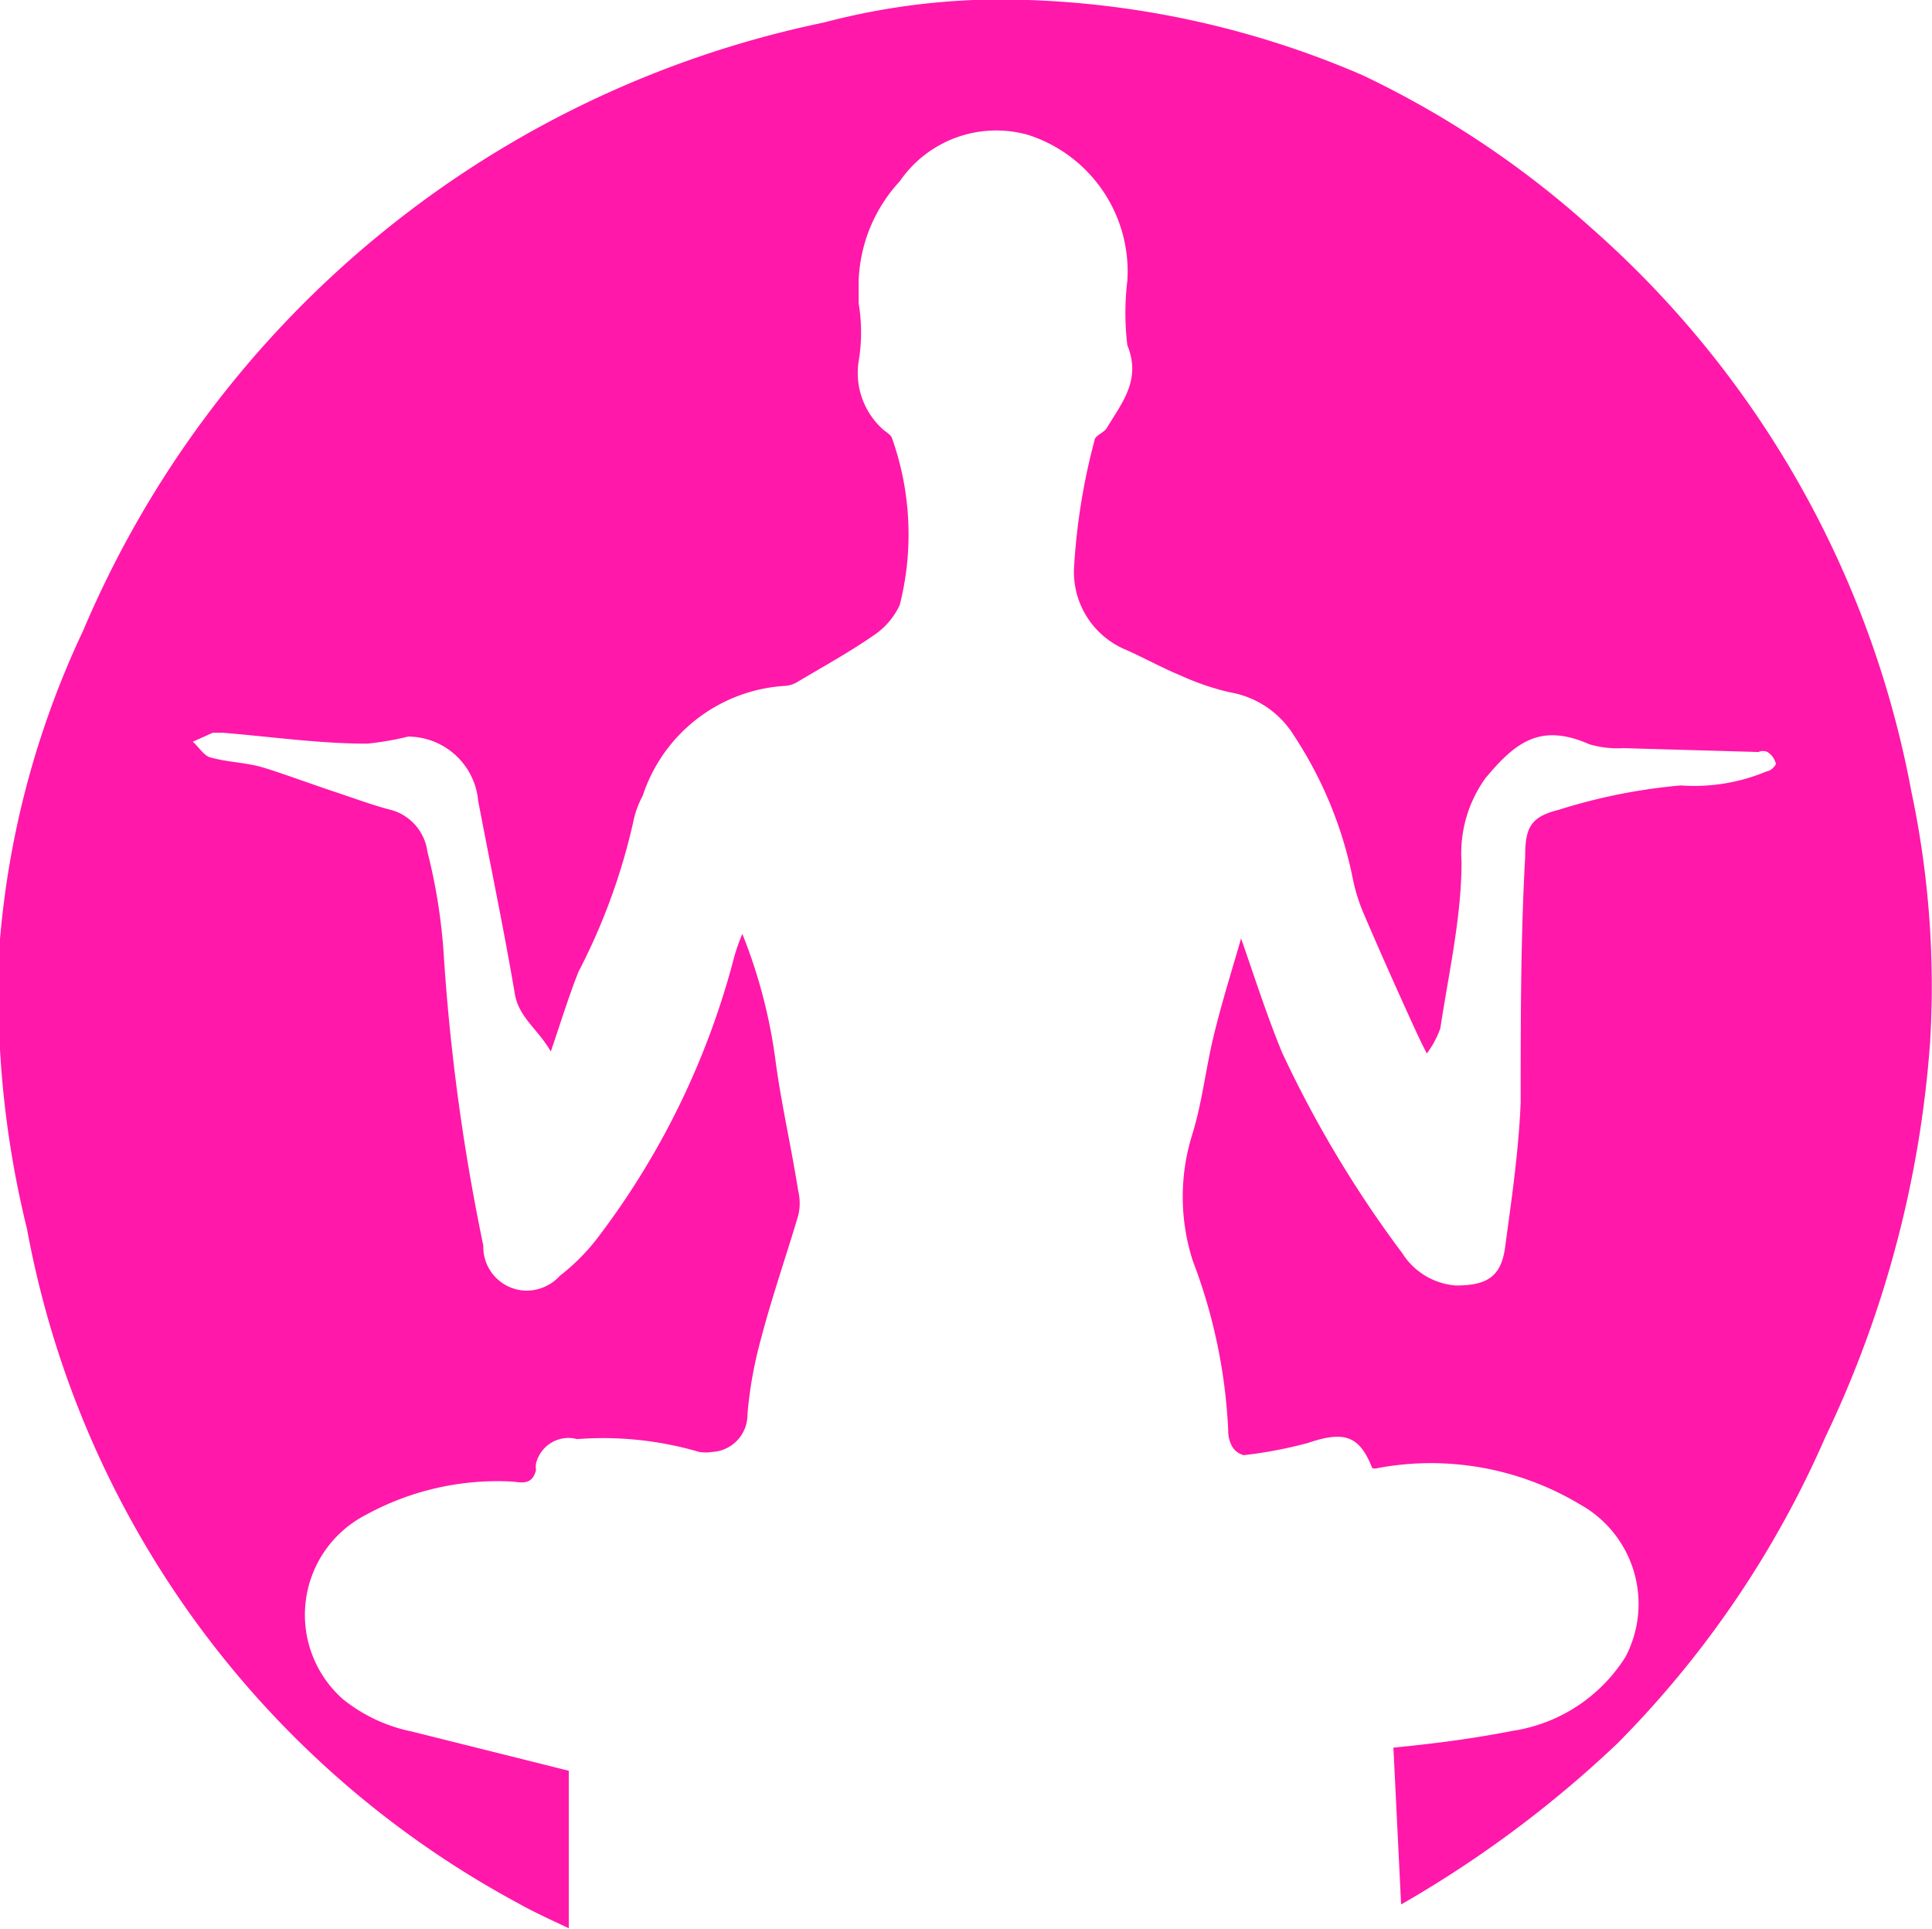 <?xml version="1.0" encoding="UTF-8"?> <svg xmlns="http://www.w3.org/2000/svg" viewBox="0 0 30.06 30.01"> <defs> <style>.a{fill:#ff18aa;}</style> </defs> <path class="a" d="M8.85,27.55V30c-.32-.15-.56-.26-.79-.39A15,15,0,0,1,.42,19.12,15.23,15.23,0,0,1,0,14.61,14,14,0,0,1,1.29,9.82,16.06,16.06,0,0,1,12.82.35,10.8,10.8,0,0,1,16,0,14.31,14.31,0,0,1,21.2,1.17a14.78,14.78,0,0,1,3.54,2.36,15.44,15.44,0,0,1,5,8.79,14.58,14.58,0,0,1,.29,3.9,17.06,17.06,0,0,1-1.63,6.14,15.61,15.61,0,0,1-3.23,4.76,17.58,17.58,0,0,1-3.37,2.51l-.12-2.44c.62-.06,1.24-.14,1.85-.26a2.52,2.52,0,0,0,1.76-1.15,1.77,1.77,0,0,0-.7-2.37,4.51,4.51,0,0,0-3.15-.57.14.14,0,0,1-.09,0c-.2-.51-.44-.58-1-.39a6.78,6.78,0,0,1-1,.19.3.3,0,0,1-.17-.12.48.48,0,0,1-.07-.26,8.46,8.46,0,0,0-.55-2.64,3.25,3.25,0,0,1,0-2c.15-.5.2-1,.33-1.53s.28-1,.42-1.49c.21.6.4,1.2.64,1.78a17.66,17.66,0,0,0,1.87,3.12,1.08,1.08,0,0,0,.83.5c.48,0,.71-.13.77-.61.1-.74.21-1.49.24-2.24,0-1.27,0-2.55.07-3.82,0-.45.08-.62.52-.73a8.89,8.89,0,0,1,1.9-.38A2.91,2.91,0,0,0,27.49,12c.06,0,.15-.1.14-.12a.3.3,0,0,0-.13-.18.17.17,0,0,0-.14,0l-2.1-.06a1.57,1.57,0,0,1-.53-.06c-.75-.33-1.14-.05-1.62.53a2,2,0,0,0-.37,1.3c0,.86-.2,1.73-.33,2.59a1.47,1.47,0,0,1-.21.39c-.11-.21-.17-.35-.24-.5-.25-.55-.5-1.11-.74-1.67a2.81,2.81,0,0,1-.17-.54,6.29,6.29,0,0,0-.92-2.24,1.46,1.46,0,0,0-1-.67,4,4,0,0,1-.76-.26c-.29-.12-.56-.27-.85-.4a1.31,1.31,0,0,1-.81-1.26,9.87,9.87,0,0,1,.32-2c0-.07.15-.12.19-.19.24-.4.54-.75.32-1.29a4.18,4.18,0,0,1,0-1A2.23,2.23,0,0,0,16,2.1a1.82,1.82,0,0,0-2,.72,2.4,2.4,0,0,0-.64,1.55v.35a2.72,2.72,0,0,1,0,.9,1.18,1.18,0,0,0,.4,1.08s.11.07.12.12A4.48,4.48,0,0,1,14,9.41a1.15,1.15,0,0,1-.37.45c-.4.28-.82.51-1.24.76a.43.43,0,0,1-.16.05A2.49,2.49,0,0,0,10,12.38a1.5,1.5,0,0,0-.15.42A9.61,9.61,0,0,1,9,15.12c-.15.38-.27.77-.43,1.24-.2-.35-.5-.53-.56-.9-.17-1-.38-2-.57-3a1.1,1.1,0,0,0-1.09-1,4.5,4.5,0,0,1-.64.11c-.75,0-1.5-.11-2.25-.17H3.31L3,11.54c.09.08.17.21.26.24.27.08.56.08.83.16s.73.25,1.09.37.57.2.86.28a.78.78,0,0,1,.61.66,8.83,8.83,0,0,1,.25,1.54,32.44,32.44,0,0,0,.62,4.59.68.68,0,0,0,.66.7.7.7,0,0,0,.53-.23,3.25,3.25,0,0,0,.61-.62,12.33,12.33,0,0,0,2.09-4.29,2.83,2.83,0,0,1,.14-.41,8.14,8.14,0,0,1,.52,2c.09.66.24,1.31.35,2a.81.81,0,0,1,0,.38c-.19.64-.41,1.27-.58,1.92A6.47,6.47,0,0,0,11.63,22a.58.58,0,0,1-.55.59.64.64,0,0,1-.2,0,5.31,5.31,0,0,0-1.9-.2.52.52,0,0,0-.64.38.3.3,0,0,0,0,.1c-.06.25-.24.19-.38.18a4.27,4.27,0,0,0-2.27.52,1.75,1.75,0,0,0-.35,2.87,2.51,2.51,0,0,0,1.07.5Z"></path> </svg> 